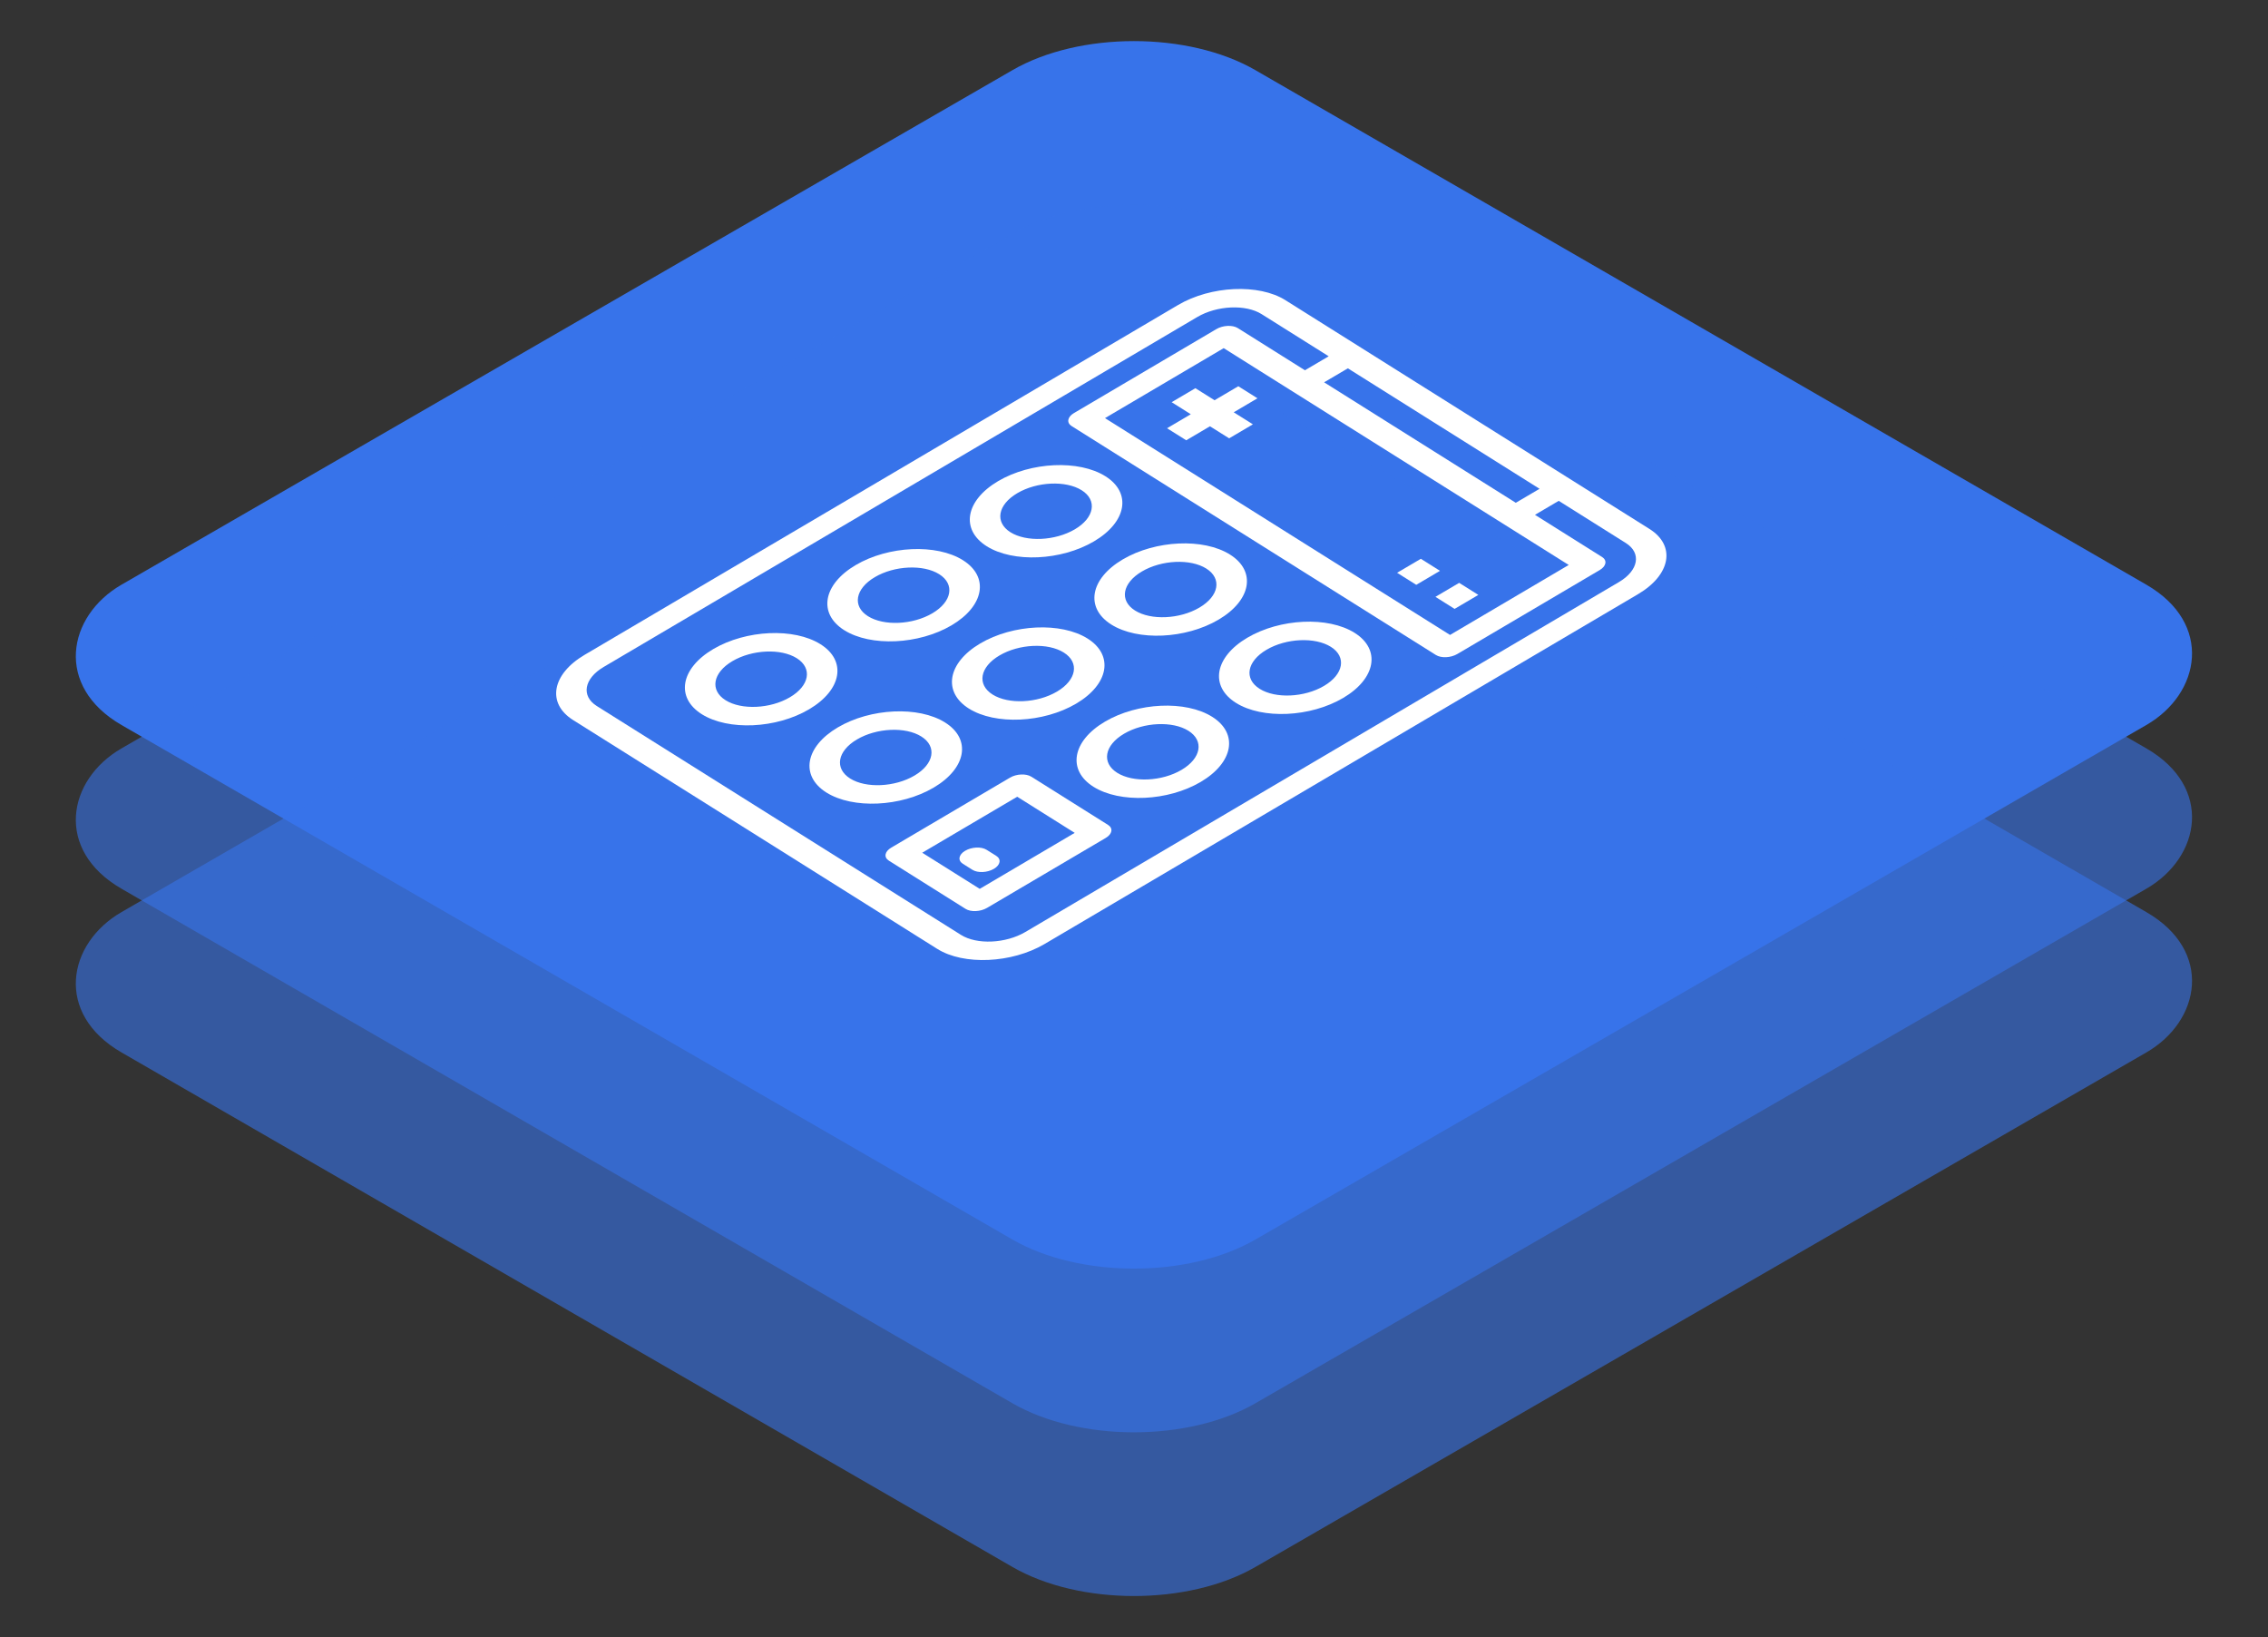 <svg width="97" height="70" viewBox="0 0 97 70" fill="none" xmlns="http://www.w3.org/2000/svg">
<rect x="0" y="0" width="97" height="70" fill="#333333" stroke="none"/>
<rect width="56" height="56" rx="6" transform="matrix(0.866 0.5 -0.866 0.5 48.497 0)" fill="#3773EA"/>
<rect opacity="0.6" width="56" height="56" rx="6" transform="matrix(0.866 0.5 -0.866 0.5 48.497 7)" fill="#3773EA"/>
<rect opacity="0.6" width="56" height="56" rx="6" transform="matrix(0.866 0.5 -0.866 0.5 48.497 14)" fill="#3773EA"/>
<g clip-path="url(#clip0)">
<path d="M70.55 22.619L54.973 12.833C53.84 12.123 51.787 12.216 50.385 13.041L24.998 28.003C23.598 28.83 23.379 30.075 24.509 30.787L40.086 40.573C41.219 41.283 43.271 41.19 44.674 40.365L70.061 25.403C71.46 24.576 71.679 23.331 70.55 22.619ZM57.647 15.749L65.845 20.9L64.829 21.498L56.631 16.347L57.647 15.749ZM67.093 24.157L62.016 27.149L47.259 17.878L52.336 14.886L67.093 24.157ZM43.854 39.85C43.013 40.346 41.78 40.401 41.101 39.975L25.524 30.188C24.845 29.762 24.977 29.014 25.818 28.518L51.205 13.556C52.046 13.06 53.278 13.004 53.957 13.431L56.827 15.234L55.811 15.832L52.942 14.03C52.716 13.887 52.305 13.906 52.024 14.071L45.932 17.662C45.651 17.827 45.607 18.077 45.834 18.219L61.41 28.005C61.637 28.148 62.048 28.129 62.328 27.964L68.421 24.373C68.701 24.207 68.745 23.958 68.519 23.816L65.649 22.013L66.665 21.415L69.534 23.218C70.213 23.644 70.082 24.392 69.241 24.888L43.854 39.85Z" fill="white"/>
<path d="M52.606 23.712C51.474 23 49.42 23.094 48.018 23.92C46.618 24.747 46.399 25.992 47.529 26.704C48.661 27.415 50.715 27.322 52.117 26.495C53.519 25.669 53.738 24.423 52.606 23.712ZM48.544 26.105C47.865 25.679 47.997 24.931 48.838 24.435C49.679 23.939 50.912 23.883 51.591 24.31C52.27 24.737 52.139 25.485 51.297 25.98C50.456 26.476 49.224 26.532 48.544 26.105Z" fill="white"/>
<path d="M57.935 27.059C56.803 26.348 54.749 26.441 53.347 27.268C51.947 28.094 51.728 29.34 52.858 30.052C53.99 30.763 56.044 30.669 57.446 29.843C58.848 29.017 59.067 27.77 57.935 27.059ZM53.874 29.453C53.194 29.026 53.326 28.279 54.167 27.783C55.008 27.287 56.241 27.231 56.92 27.658C57.599 28.084 57.468 28.832 56.627 29.328C55.785 29.824 54.553 29.88 53.874 29.453Z" fill="white"/>
<path d="M47.278 20.364C46.146 19.653 44.091 19.746 42.689 20.572C41.289 21.399 41.071 22.644 42.2 23.356C43.332 24.067 45.386 23.974 46.788 23.148C48.191 22.321 48.41 21.075 47.278 20.364ZM43.216 22.758C42.537 22.331 42.668 21.583 43.509 21.087C44.35 20.592 45.583 20.536 46.262 20.962C46.941 21.389 46.81 22.137 45.969 22.633C45.127 23.128 43.895 23.184 43.216 22.758Z" fill="white"/>
<path d="M46.514 27.303C45.382 26.592 43.328 26.686 41.925 27.512C40.526 28.338 40.307 29.584 41.436 30.296C42.568 31.007 44.623 30.913 46.025 30.087C47.427 29.261 47.646 28.015 46.514 27.303ZM42.452 29.697C41.773 29.27 41.904 28.523 42.745 28.027C43.587 27.531 44.819 27.475 45.498 27.902C46.177 28.328 46.046 29.076 45.205 29.572C44.364 30.068 43.131 30.124 42.452 29.697Z" fill="white"/>
<path d="M51.843 30.649C50.711 29.938 48.657 30.031 47.255 30.858C45.855 31.684 45.636 32.93 46.766 33.641C47.898 34.352 49.952 34.259 51.354 33.433C52.756 32.607 52.975 31.36 51.843 30.649ZM47.781 33.043C47.102 32.616 47.233 31.868 48.075 31.373C48.916 30.877 50.148 30.821 50.828 31.247C51.507 31.674 51.375 32.422 50.534 32.918C49.693 33.414 48.46 33.47 47.781 33.043Z" fill="white"/>
<path d="M41.185 23.954C40.053 23.242 37.998 23.336 36.596 24.162C35.196 24.989 34.978 26.234 36.107 26.946C37.239 27.657 39.294 27.564 40.696 26.738C42.097 25.911 42.316 24.665 41.185 23.954ZM37.123 26.348C36.444 25.921 36.575 25.173 37.416 24.677C38.257 24.181 39.49 24.125 40.169 24.552C40.848 24.979 40.717 25.727 39.876 26.223C39.034 26.718 37.802 26.774 37.123 26.348Z" fill="white"/>
<path d="M40.421 30.893C39.289 30.182 37.234 30.275 35.833 31.102C34.432 31.928 34.214 33.174 35.343 33.886C36.475 34.597 38.529 34.503 39.932 33.677C41.334 32.851 41.553 31.604 40.421 30.893ZM36.359 33.287C35.68 32.86 35.811 32.112 36.652 31.617C37.493 31.121 38.726 31.065 39.405 31.492C40.084 31.918 39.953 32.666 39.112 33.162C38.27 33.658 37.038 33.714 36.359 33.287Z" fill="white"/>
<path d="M35.092 27.546C33.96 26.834 31.906 26.928 30.504 27.754C29.104 28.581 28.885 29.826 30.015 30.538C31.147 31.249 33.201 31.156 34.603 30.329C36.005 29.503 36.224 28.257 35.092 27.546ZM31.03 29.939C30.351 29.513 30.483 28.765 31.324 28.269C32.165 27.773 33.398 27.717 34.077 28.144C34.756 28.571 34.624 29.319 33.783 29.814C32.942 30.31 31.709 30.366 31.03 29.939Z" fill="white"/>
<path d="M47.389 35.271L44.11 33.211C43.884 33.068 43.473 33.087 43.193 33.252L38.115 36.245C37.835 36.41 37.791 36.659 38.017 36.801L41.297 38.862C41.523 39.004 41.934 38.985 42.214 38.82L47.292 35.828C47.572 35.663 47.616 35.413 47.389 35.271ZM41.902 38.006L39.443 36.461L43.505 34.067L45.964 35.612L41.902 38.006Z" fill="white"/>
<path d="M61.587 24.408L60.768 23.893L59.752 24.491L60.572 25.006L61.587 24.408Z" fill="white"/>
<path d="M63.227 25.437L62.407 24.922L61.392 25.52L62.212 26.035L63.227 25.437Z" fill="white"/>
<path d="M52.765 17.629L53.78 17.03L52.961 16.515L51.945 17.113L51.125 16.599L50.11 17.197L50.929 17.712L49.914 18.311L50.734 18.826L51.749 18.227L52.569 18.742L53.585 18.144L52.765 17.629Z" fill="white"/>
<path d="M42.606 36.593L42.196 36.336C41.97 36.193 41.559 36.212 41.279 36.377C40.998 36.543 40.954 36.792 41.181 36.934L41.591 37.192C41.817 37.334 42.228 37.315 42.508 37.15C42.789 36.985 42.833 36.735 42.606 36.593Z" fill="white"/>
</g>
<defs>
<clipPath id="clip0">
<rect width="29.046" height="35.361" fill="white" transform="matrix(0.847 0.532 -0.862 0.508 50.464 10)"/>
</clipPath>
</defs>
</svg>
